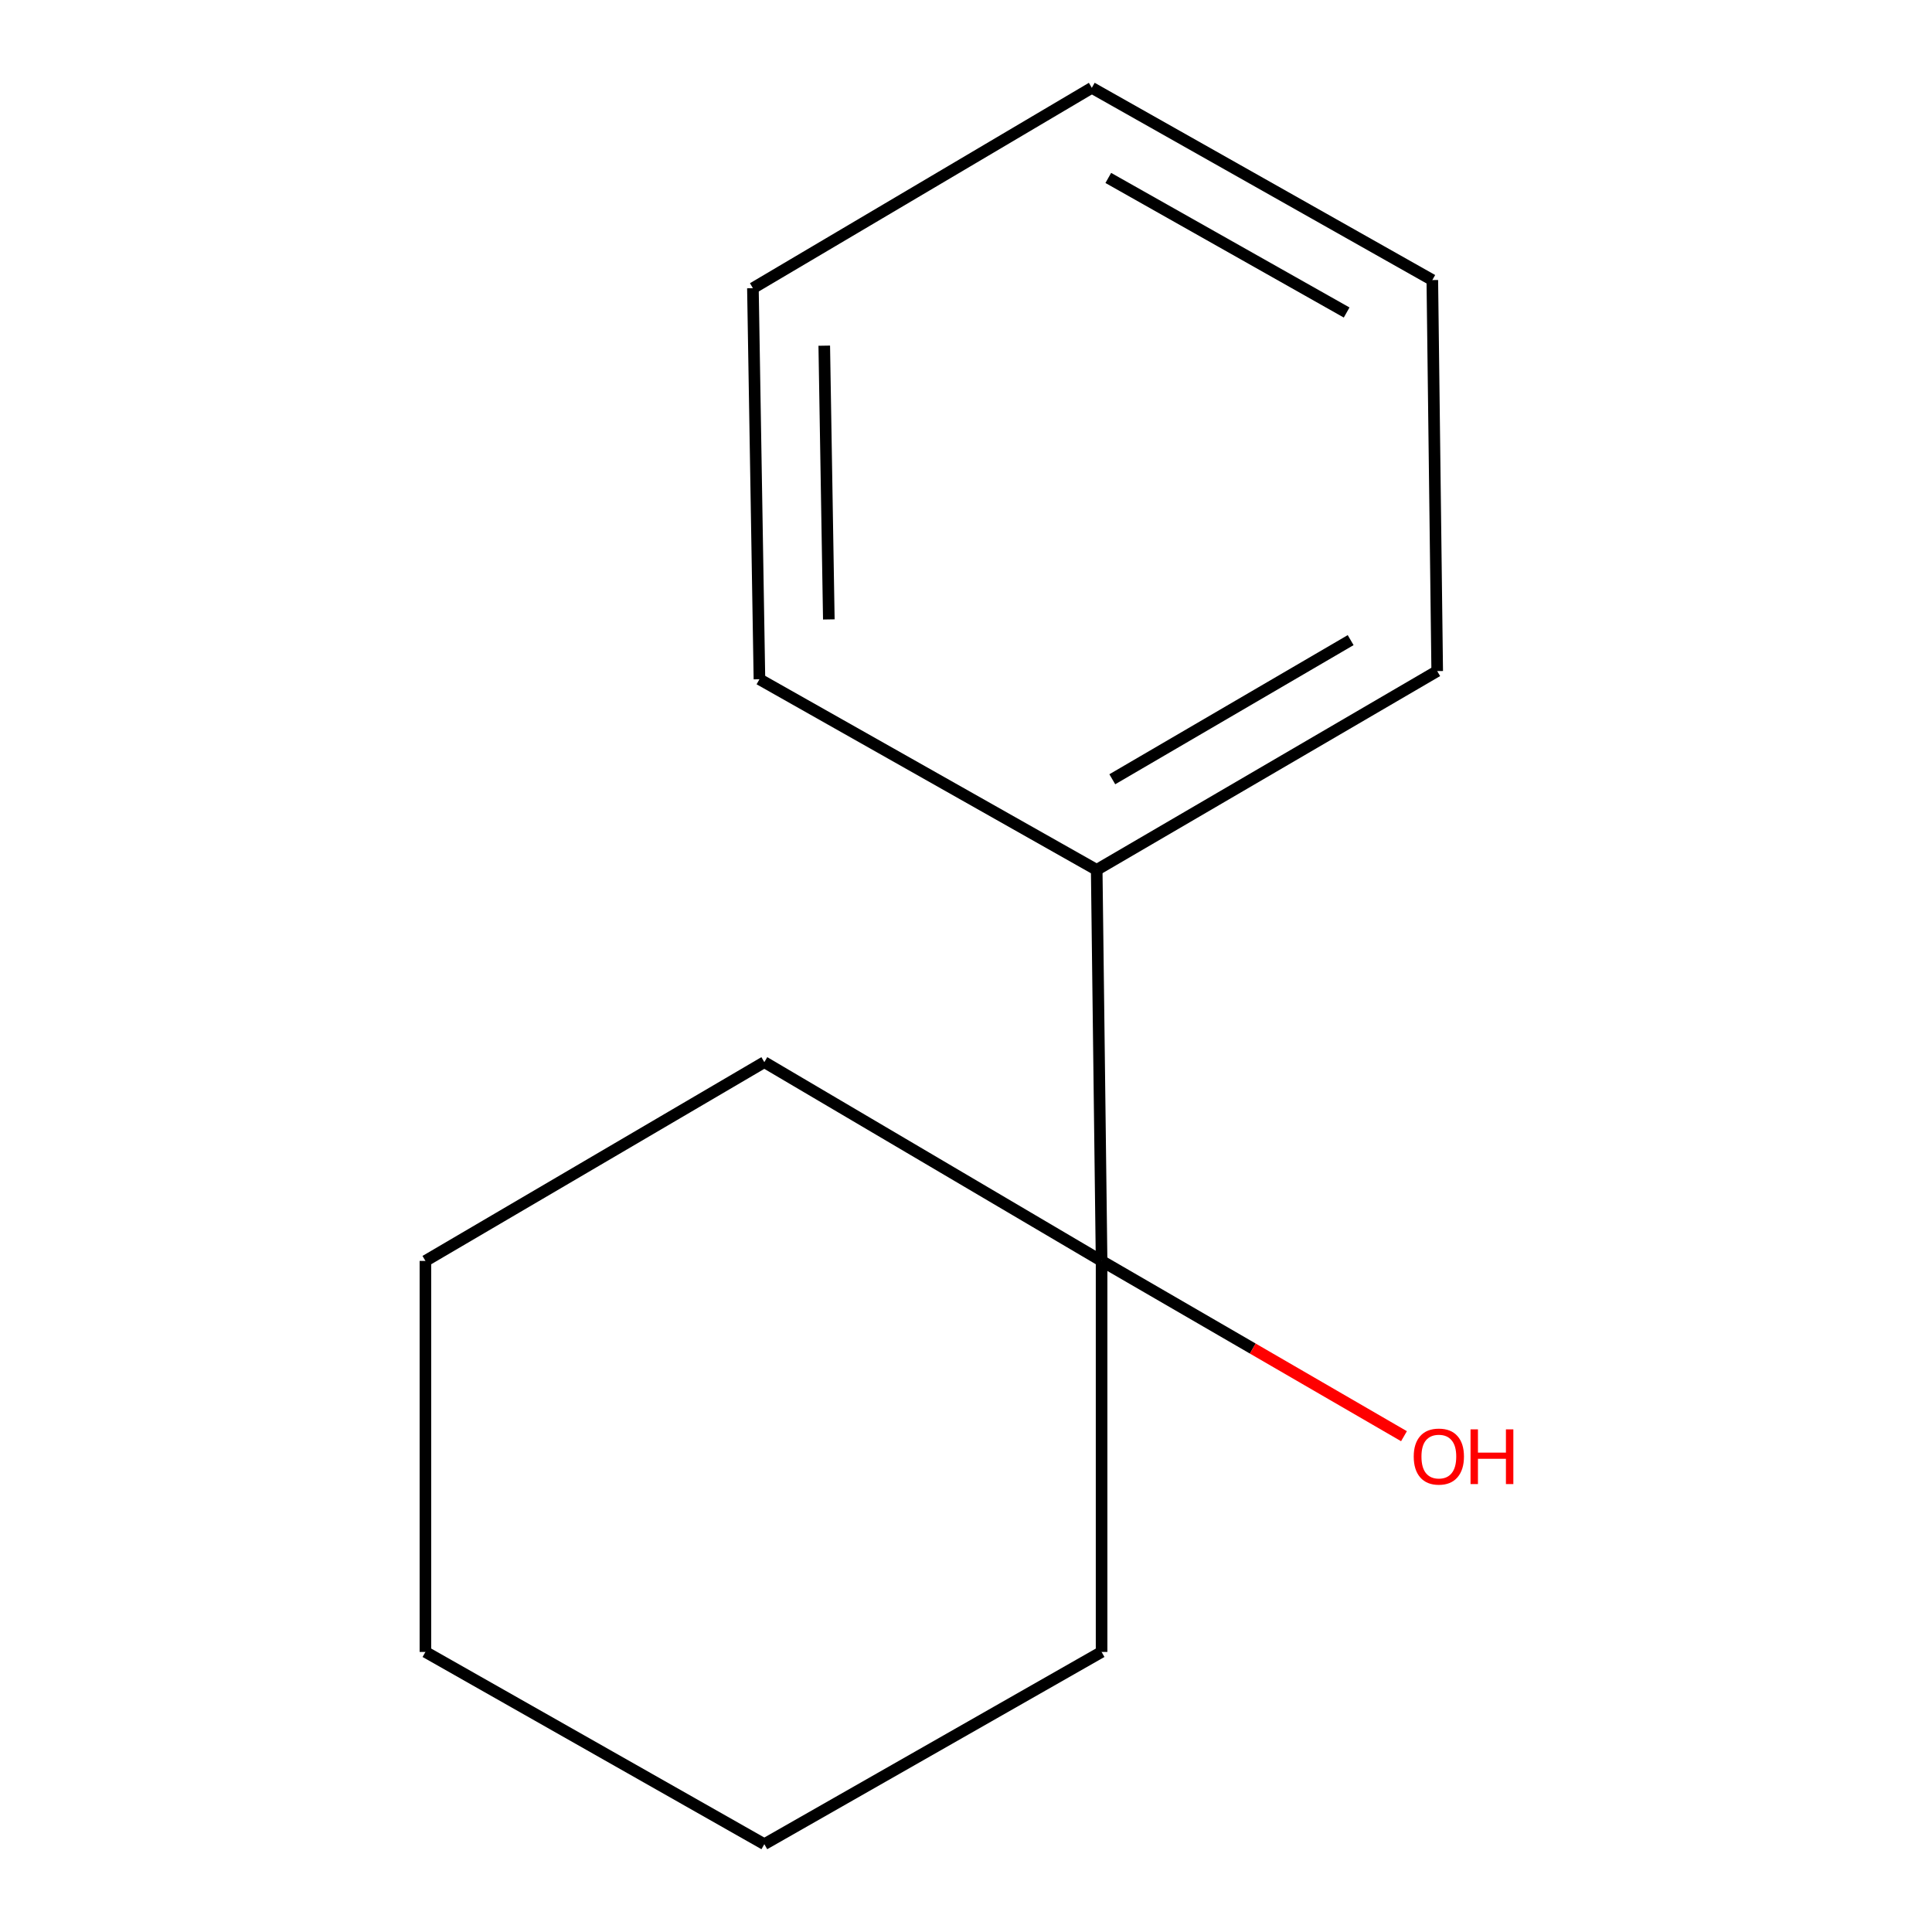<?xml version='1.0' encoding='iso-8859-1'?>
<svg version='1.1' baseProfile='full'
              xmlns='http://www.w3.org/2000/svg'
                      xmlns:rdkit='http://www.rdkit.org/xml'
                      xmlns:xlink='http://www.w3.org/1999/xlink'
                  xml:space='preserve'
width='1000px' height='1000px' viewBox='0 0 1000 1000'>
<!-- END OF HEADER -->
<rect style='opacity:1.0;fill:#FFFFFF;stroke:none' width='1000' height='1000' x='0' y='0'> </rect>
<path class='bond-0' d='M 570.18,652.648 L 567.651,450.237' style='fill:none;fill-rule:evenodd;stroke:#000000;stroke-width:6px;stroke-linecap:butt;stroke-linejoin:miter;stroke-opacity:1' />
<path class='bond-1' d='M 570.18,652.648 L 648.441,698.012' style='fill:none;fill-rule:evenodd;stroke:#000000;stroke-width:6px;stroke-linecap:butt;stroke-linejoin:miter;stroke-opacity:1' />
<path class='bond-1' d='M 648.441,698.012 L 726.701,743.375' style='fill:none;fill-rule:evenodd;stroke:#FF0000;stroke-width:6px;stroke-linecap:butt;stroke-linejoin:miter;stroke-opacity:1' />
<path class='bond-2' d='M 570.18,652.648 L 570.18,855.04' style='fill:none;fill-rule:evenodd;stroke:#000000;stroke-width:6px;stroke-linecap:butt;stroke-linejoin:miter;stroke-opacity:1' />
<path class='bond-3' d='M 570.18,652.648 L 395.615,549.763' style='fill:none;fill-rule:evenodd;stroke:#000000;stroke-width:6px;stroke-linecap:butt;stroke-linejoin:miter;stroke-opacity:1' />
<path class='bond-4' d='M 567.651,450.237 L 743.896,347.352' style='fill:none;fill-rule:evenodd;stroke:#000000;stroke-width:6px;stroke-linecap:butt;stroke-linejoin:miter;stroke-opacity:1' />
<path class='bond-4' d='M 575.723,403.345 L 699.094,331.326' style='fill:none;fill-rule:evenodd;stroke:#000000;stroke-width:6px;stroke-linecap:butt;stroke-linejoin:miter;stroke-opacity:1' />
<path class='bond-5' d='M 567.651,450.237 L 393.085,351.581' style='fill:none;fill-rule:evenodd;stroke:#000000;stroke-width:6px;stroke-linecap:butt;stroke-linejoin:miter;stroke-opacity:1' />
<path class='bond-6' d='M 570.18,855.04 L 395.615,954.545' style='fill:none;fill-rule:evenodd;stroke:#000000;stroke-width:6px;stroke-linecap:butt;stroke-linejoin:miter;stroke-opacity:1' />
<path class='bond-7' d='M 395.615,549.763 L 220.2,652.648' style='fill:none;fill-rule:evenodd;stroke:#000000;stroke-width:6px;stroke-linecap:butt;stroke-linejoin:miter;stroke-opacity:1' />
<path class='bond-9' d='M 743.896,347.352 L 741.366,144.96' style='fill:none;fill-rule:evenodd;stroke:#000000;stroke-width:6px;stroke-linecap:butt;stroke-linejoin:miter;stroke-opacity:1' />
<path class='bond-8' d='M 393.085,351.581 L 389.706,149.17' style='fill:none;fill-rule:evenodd;stroke:#000000;stroke-width:6px;stroke-linecap:butt;stroke-linejoin:miter;stroke-opacity:1' />
<path class='bond-8' d='M 429,320.611 L 426.635,178.923' style='fill:none;fill-rule:evenodd;stroke:#000000;stroke-width:6px;stroke-linecap:butt;stroke-linejoin:miter;stroke-opacity:1' />
<path class='bond-12' d='M 395.615,954.545 L 220.2,855.04' style='fill:none;fill-rule:evenodd;stroke:#000000;stroke-width:6px;stroke-linecap:butt;stroke-linejoin:miter;stroke-opacity:1' />
<path class='bond-10' d='M 220.2,652.648 L 220.2,855.04' style='fill:none;fill-rule:evenodd;stroke:#000000;stroke-width:6px;stroke-linecap:butt;stroke-linejoin:miter;stroke-opacity:1' />
<path class='bond-11' d='M 389.706,149.17 L 565.121,45.455' style='fill:none;fill-rule:evenodd;stroke:#000000;stroke-width:6px;stroke-linecap:butt;stroke-linejoin:miter;stroke-opacity:1' />
<path class='bond-13' d='M 741.366,144.96 L 565.121,45.455' style='fill:none;fill-rule:evenodd;stroke:#000000;stroke-width:6px;stroke-linecap:butt;stroke-linejoin:miter;stroke-opacity:1' />
<path class='bond-13' d='M 697.02,161.755 L 573.649,92.101' style='fill:none;fill-rule:evenodd;stroke:#000000;stroke-width:6px;stroke-linecap:butt;stroke-linejoin:miter;stroke-opacity:1' />
<path  class='atom-2' d='M 731.746 753.914
Q 731.746 747.114, 735.106 743.314
Q 738.466 739.514, 744.746 739.514
Q 751.026 739.514, 754.386 743.314
Q 757.746 747.114, 757.746 753.914
Q 757.746 760.794, 754.346 764.714
Q 750.946 768.594, 744.746 768.594
Q 738.506 768.594, 735.106 764.714
Q 731.746 760.834, 731.746 753.914
M 744.746 765.394
Q 749.066 765.394, 751.386 762.514
Q 753.746 759.594, 753.746 753.914
Q 753.746 748.354, 751.386 745.554
Q 749.066 742.714, 744.746 742.714
Q 740.426 742.714, 738.066 745.514
Q 735.746 748.314, 735.746 753.914
Q 735.746 759.634, 738.066 762.514
Q 740.426 765.394, 744.746 765.394
' fill='#FF0000'/>
<path  class='atom-2' d='M 761.146 739.834
L 764.986 739.834
L 764.986 751.874
L 779.466 751.874
L 779.466 739.834
L 783.306 739.834
L 783.306 768.154
L 779.466 768.154
L 779.466 755.074
L 764.986 755.074
L 764.986 768.154
L 761.146 768.154
L 761.146 739.834
' fill='#FF0000'/>
</svg>
